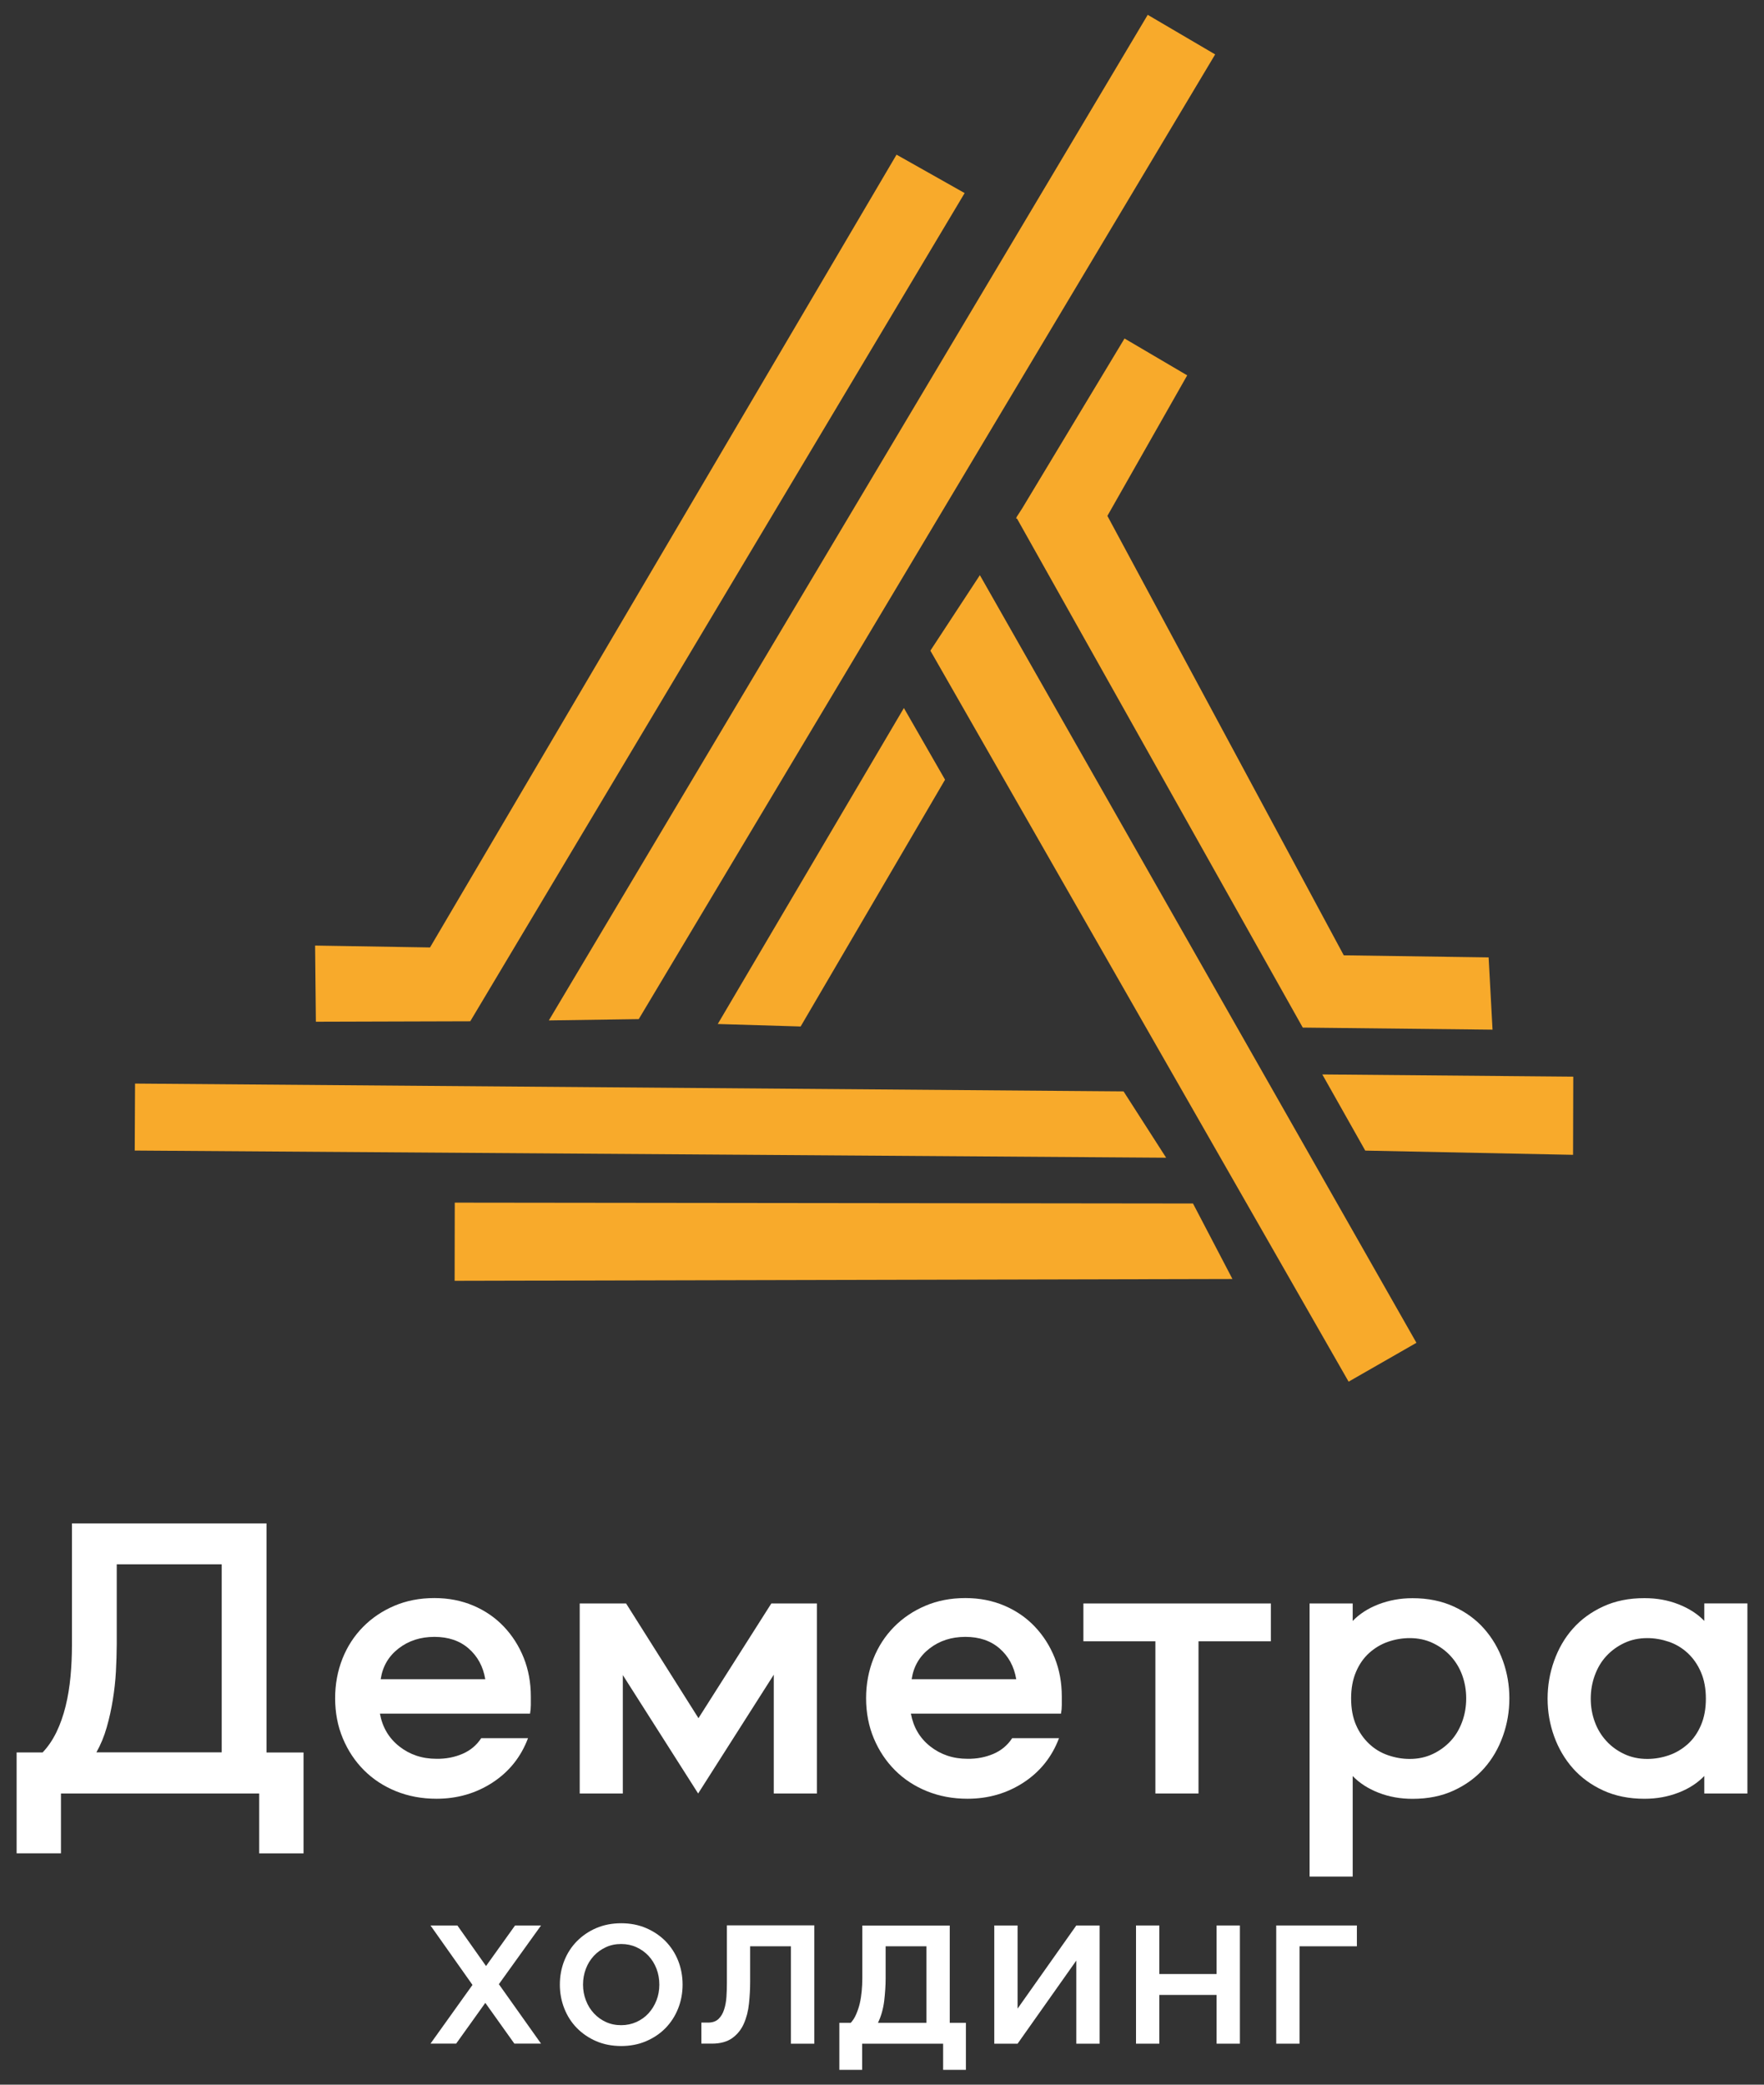 <svg width="66" height="78" viewBox="0 0 66 78" fill="none" xmlns="http://www.w3.org/2000/svg">
<rect x="0" y="0" width="66" height="78" fill="#333333" stroke="none"/>
<path d="M17.015 44.998L17.01 47.923L46.112 47.855L44.636 45.03L17.015 44.998Z" fill="#F8AA2B"/>
<path d="M17.595 38.212L36.092 7.224L33.544 5.787L16.089 35.45L11.79 35.379L11.819 38.229L17.595 38.212Z" fill="#F8AA2B"/>
<path d="M34.81 24.345L50.458 51.696L52.996 50.242L36.662 21.52L34.81 24.345Z" fill="#F8AA2B"/>
<path d="M49.474 40.201L51.081 43.051L58.856 43.209L58.864 40.284L49.474 40.201Z" fill="#F8AA2B"/>
<path d="M42.038 40.835L5.053 40.543L5.041 43.049L43.631 43.317L42.038 40.835Z" fill="#F8AA2B"/>
<path d="M23.899 38.131L45.465 2.036L42.942 0.555L20.535 38.18L23.899 38.131Z" fill="#F8AA2B"/>
<path d="M35.359 29.173L33.819 26.491L26.855 38.314L29.956 38.407L35.359 29.173Z" fill="#F8AA2B"/>
<path d="M44.419 14.044L42.074 12.665L38.24 19.03L38.028 19.358L38.035 19.371L38.016 19.4L38.052 19.405L48.743 38.448L55.843 38.526L55.697 35.822L50.277 35.744L41.433 19.302L44.419 14.044Z" fill="#F8AA2B"/>
<path d="M9.695 67.105H2.281V69.344H0.622V65.568H1.596C1.799 65.354 1.971 65.1 2.113 64.808C2.254 64.516 2.369 64.189 2.456 63.834C2.544 63.478 2.602 63.108 2.639 62.723C2.675 62.338 2.692 61.946 2.692 61.551V56.999H9.971V65.57H11.357V69.346H9.698V67.105H9.695ZM4.337 62.545C4.317 62.896 4.278 63.247 4.222 63.595C4.166 63.943 4.091 64.289 3.993 64.63C3.896 64.971 3.767 65.283 3.606 65.566H8.295V58.531H4.368V61.529C4.366 61.858 4.356 62.194 4.337 62.545Z" fill="white"/>
<path d="M17.303 65.622C17.598 65.495 17.832 65.3 18.005 65.035H19.756C19.493 65.736 19.05 66.289 18.431 66.694C17.812 67.098 17.111 67.302 16.331 67.302C15.784 67.302 15.279 67.207 14.816 67.02C14.354 66.832 13.957 66.572 13.62 66.236C13.284 65.899 13.021 65.505 12.829 65.047C12.636 64.589 12.539 64.087 12.539 63.539C12.539 63.011 12.632 62.519 12.812 62.063C12.992 61.608 13.25 61.211 13.582 60.874C13.913 60.538 14.303 60.275 14.753 60.083C15.204 59.89 15.706 59.793 16.254 59.793C16.782 59.793 17.267 59.888 17.708 60.075C18.149 60.263 18.531 60.524 18.85 60.86C19.169 61.196 19.418 61.586 19.596 62.031C19.773 62.477 19.861 62.959 19.861 63.478V63.797C19.861 63.9 19.851 64.004 19.832 64.117H14.215C14.307 64.623 14.546 65.032 14.938 65.342C15.33 65.651 15.793 65.807 16.331 65.807C16.685 65.812 17.011 65.748 17.303 65.622ZM14.914 61.678C14.539 61.968 14.315 62.35 14.244 62.828H18.156C18.076 62.35 17.866 61.968 17.532 61.678C17.199 61.388 16.772 61.245 16.254 61.245C15.735 61.245 15.289 61.388 14.914 61.678Z" fill="white"/>
<path d="M23.303 62.675V67.105H21.69V59.995H23.425L26.133 64.287L28.859 59.995H30.564V67.105H28.951V62.66L26.121 67.105L23.303 62.675Z" fill="white"/>
<path d="M37.17 65.622C37.464 65.495 37.698 65.3 37.871 65.035H39.623C39.359 65.736 38.916 66.289 38.297 66.694C37.679 67.098 36.977 67.302 36.198 67.302C35.65 67.302 35.145 67.207 34.683 67.02C34.22 66.832 33.823 66.572 33.487 66.236C33.151 65.899 32.888 65.505 32.695 65.047C32.503 64.589 32.405 64.087 32.405 63.539C32.405 63.011 32.498 62.519 32.678 62.063C32.858 61.608 33.117 61.211 33.448 60.874C33.779 60.538 34.169 60.275 34.619 60.083C35.07 59.89 35.572 59.793 36.12 59.793C36.648 59.793 37.133 59.888 37.574 60.075C38.015 60.263 38.397 60.524 38.716 60.86C39.035 61.196 39.284 61.586 39.462 62.031C39.639 62.477 39.727 62.959 39.727 63.478V63.797C39.727 63.9 39.718 64.004 39.698 64.117H34.081C34.174 64.623 34.412 65.032 34.804 65.342C35.197 65.651 35.66 65.807 36.198 65.807C36.551 65.812 36.875 65.748 37.17 65.622ZM34.78 61.678C34.405 61.968 34.181 62.35 34.11 62.828H38.022C37.942 62.35 37.732 61.968 37.399 61.678C37.065 61.388 36.639 61.245 36.12 61.245C35.601 61.245 35.155 61.388 34.78 61.678Z" fill="white"/>
<path d="M47.55 59.995V61.41H44.842V67.105H43.229V61.41H40.535V59.995H47.55Z" fill="white"/>
<path d="M48.998 59.995H50.611V60.65C50.864 60.387 51.185 60.178 51.578 60.027C51.97 59.876 52.391 59.798 52.849 59.798C53.429 59.798 53.943 59.903 54.393 60.11C54.844 60.317 55.224 60.594 55.528 60.94C55.833 61.286 56.067 61.683 56.23 62.136C56.393 62.589 56.473 63.057 56.473 63.544C56.473 64.031 56.393 64.504 56.23 64.959C56.067 65.415 55.835 65.817 55.528 66.162C55.221 66.508 54.846 66.784 54.393 66.993C53.94 67.203 53.426 67.305 52.849 67.305C52.391 67.305 51.97 67.229 51.578 67.076C51.185 66.922 50.864 66.715 50.611 66.452V70.213H48.998V59.995ZM50.735 64.54C50.856 64.82 51.022 65.054 51.229 65.249C51.436 65.444 51.672 65.585 51.938 65.675C52.203 65.766 52.471 65.812 52.744 65.812C53.059 65.812 53.346 65.751 53.604 65.629C53.862 65.507 54.086 65.344 54.274 65.142C54.462 64.94 54.605 64.699 54.708 64.418C54.81 64.138 54.858 63.849 54.858 63.544C54.858 63.24 54.807 62.95 54.708 62.677C54.608 62.404 54.462 62.165 54.274 61.961C54.086 61.756 53.862 61.596 53.604 61.474C53.346 61.352 53.059 61.291 52.744 61.291C52.471 61.291 52.201 61.337 51.938 61.427C51.675 61.517 51.439 61.659 51.229 61.846C51.02 62.034 50.856 62.27 50.735 62.555C50.613 62.84 50.552 63.169 50.552 63.544C50.552 63.929 50.613 64.26 50.735 64.54Z" fill="white"/>
<path d="M65.379 67.106H63.766V66.45C63.513 66.713 63.191 66.923 62.799 67.074C62.407 67.225 61.986 67.303 61.528 67.303C60.948 67.303 60.434 67.198 59.983 66.991C59.533 66.784 59.153 66.506 58.848 66.161C58.544 65.815 58.31 65.418 58.147 64.965C57.984 64.511 57.903 64.044 57.903 63.557C57.903 63.07 57.984 62.597 58.147 62.142C58.31 61.686 58.541 61.284 58.848 60.938C59.155 60.592 59.53 60.317 59.983 60.108C60.437 59.898 60.95 59.796 61.528 59.796C61.986 59.796 62.407 59.871 62.799 60.025C63.191 60.178 63.513 60.385 63.766 60.648V59.993H65.379V67.106ZM63.642 62.57C63.52 62.285 63.355 62.047 63.148 61.854C62.941 61.662 62.704 61.518 62.439 61.428C62.173 61.338 61.905 61.291 61.633 61.291C61.318 61.291 61.031 61.352 60.773 61.474C60.514 61.596 60.29 61.759 60.103 61.961C59.915 62.163 59.772 62.405 59.669 62.685C59.567 62.965 59.518 63.255 59.518 63.559C59.518 63.864 59.569 64.153 59.669 64.426C59.769 64.699 59.915 64.938 60.103 65.142C60.29 65.347 60.514 65.508 60.773 65.63C61.031 65.751 61.318 65.812 61.633 65.812C61.905 65.812 62.176 65.766 62.439 65.676C62.702 65.586 62.938 65.444 63.148 65.257C63.357 65.069 63.52 64.833 63.642 64.548C63.764 64.263 63.825 63.934 63.825 63.559C63.825 63.184 63.764 62.853 63.642 62.57Z" fill="white"/>
<path d="M16.107 72.043H17.113L18.185 73.561L19.271 72.043H20.243L18.665 74.24L20.243 76.464H19.245L18.158 74.939L17.067 76.464H16.107L17.678 74.267L16.107 72.043Z" fill="white"/>
<path d="M22.311 76.374C22.031 76.254 21.79 76.089 21.585 75.882C21.381 75.674 21.223 75.428 21.113 75.148C21.003 74.868 20.947 74.571 20.947 74.257C20.947 73.938 21.003 73.638 21.113 73.361C21.223 73.083 21.381 72.839 21.585 72.632C21.79 72.425 22.031 72.26 22.311 72.14C22.591 72.021 22.901 71.96 23.244 71.96C23.583 71.96 23.892 72.021 24.172 72.14C24.452 72.26 24.698 72.425 24.901 72.632C25.103 72.839 25.263 73.083 25.373 73.361C25.483 73.638 25.539 73.938 25.539 74.257C25.539 74.571 25.483 74.871 25.373 75.148C25.263 75.426 25.105 75.672 24.901 75.882C24.696 76.091 24.452 76.254 24.172 76.374C23.892 76.493 23.58 76.554 23.244 76.554C22.901 76.554 22.589 76.493 22.311 76.374ZM23.812 75.655C23.987 75.575 24.138 75.468 24.265 75.329C24.391 75.19 24.491 75.029 24.562 74.846C24.633 74.664 24.669 74.466 24.669 74.257C24.669 74.043 24.633 73.845 24.562 73.66C24.491 73.475 24.391 73.317 24.265 73.18C24.138 73.044 23.987 72.937 23.812 72.856C23.636 72.776 23.446 72.737 23.242 72.737C23.032 72.737 22.842 72.776 22.669 72.856C22.496 72.937 22.345 73.044 22.219 73.18C22.092 73.317 21.992 73.475 21.922 73.66C21.851 73.845 21.814 74.043 21.814 74.257C21.814 74.466 21.851 74.661 21.922 74.846C21.992 75.031 22.092 75.192 22.219 75.329C22.345 75.465 22.494 75.575 22.669 75.655C22.845 75.735 23.032 75.774 23.242 75.774C23.446 75.774 23.636 75.733 23.812 75.655Z" fill="white"/>
<path d="M30.463 76.466H29.591V72.822H28.067V74.14C28.067 74.415 28.052 74.693 28.023 74.968C27.994 75.244 27.93 75.494 27.83 75.719C27.73 75.943 27.587 76.12 27.397 76.257C27.207 76.393 26.953 76.464 26.634 76.464H26.242V75.677H26.495C26.659 75.677 26.788 75.631 26.883 75.541C26.978 75.451 27.046 75.334 27.092 75.19C27.139 75.046 27.168 74.89 27.18 74.713C27.192 74.535 27.197 74.364 27.197 74.196V72.038H30.468V76.466H30.463Z" fill="white"/>
<path d="M35.533 75.686H36.139V77.445H35.287V76.466H32.257V77.445H31.404V75.686H31.831C31.911 75.599 31.979 75.492 32.033 75.367C32.086 75.243 32.133 75.109 32.167 74.965C32.201 74.822 32.225 74.668 32.24 74.51C32.254 74.352 32.264 74.191 32.264 74.03V72.045H35.535V75.686H35.533ZM33.083 74.861C33.046 75.158 32.971 75.433 32.849 75.686H34.661V72.822H33.136V74.02C33.136 74.283 33.117 74.564 33.083 74.861Z" fill="white"/>
<path d="M40.27 73.356L38.073 76.466H37.201V72.043H38.073V75.153L40.27 72.043H41.142V76.466H40.27V73.356Z" fill="white"/>
<path d="M45.519 74.642H43.376V76.466H42.504V72.043H43.376V73.86H45.519V72.043H46.391V76.466H45.519V74.642Z" fill="white"/>
<path d="M48.622 72.822V76.466H47.75V72.043H50.768V72.822H48.622V72.822Z" fill="white"/>
</svg>
